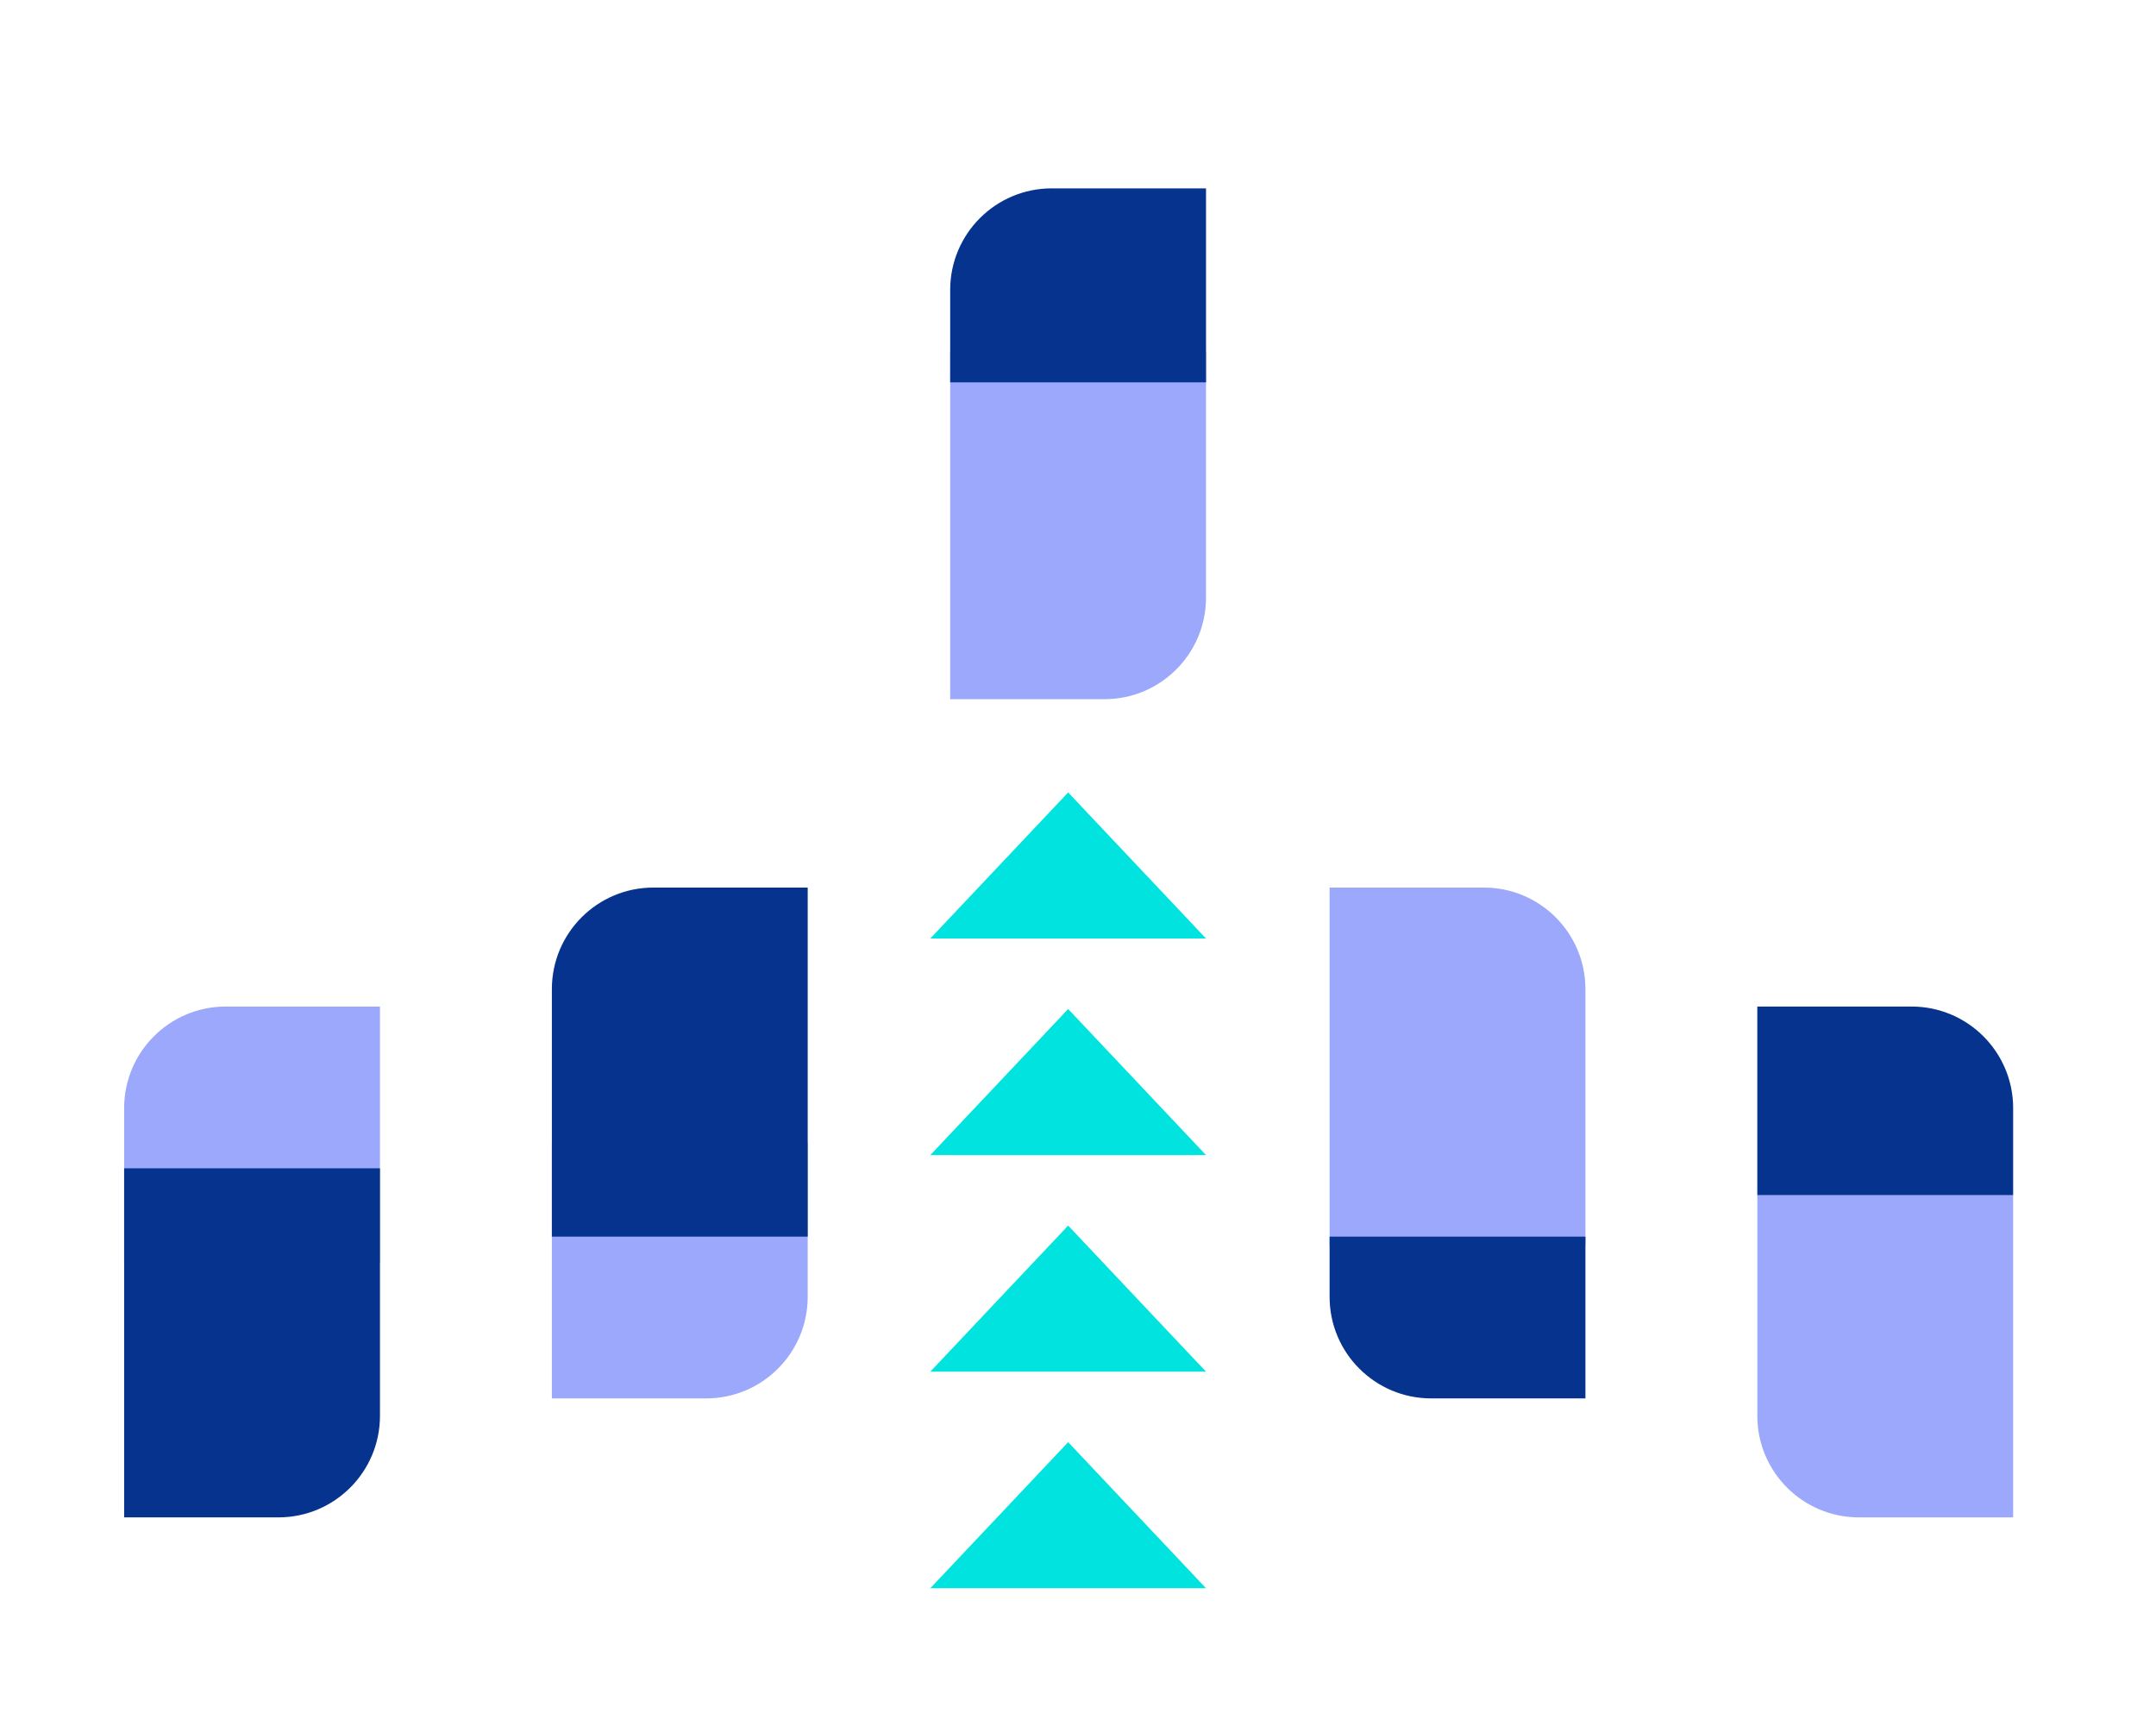 <?xml version="1.0" encoding="UTF-8"?>
<svg xmlns="http://www.w3.org/2000/svg" id="a" width="1613" height="1291" viewBox="0 0 1613 1291">
  <path d="m1613,0v83h-83V0h83Zm-191,1291h191v-191h-191v191Zm-1420,0h120v-120H2v120ZM85,0H2v83h83V0Z" fill="#ff00de" opacity="0"></path>
  <path d="m412.88,1046h115.39c41.97,0,76-34.01,76-75.97v-115.36s-191.39,0-191.39,0v191.33Z" fill="#9ca8fc"></path>
  <path d="m412.88,925v-185.14c0-41.96,34.02-75.97,76-75.97h115.4s0,261.11,0,261.11h-191.39Z" fill="#06338e"></path>
  <path d="m710.88,523h115.39c41.97,0,76-34.01,76-75.97v-184.03s-191.39,0-191.39,0v260Z" fill="#9ca8fc"></path>
  <path d="m710.88,286v-69.14c0-41.96,34.02-75.97,76-75.97h115.4s0,145.11,0,145.11h-191.39Z" fill="#06338e"></path>
  <path d="m284.27,752.89h-115.39c-41.97,0-76,34.01-76,75.97v115.36s191.39,0,191.39,0v-191.33Z" fill="#9ca8fc"></path>
  <path d="m284.27,873.89v185.14c0,41.96-34.02,75.97-76,75.97h-115.4s0-261.11,0-261.11h191.39Z" fill="#06338e"></path>
  <path d="m994.73,663.89h115.39c41.97,0,76,34.01,76,75.97v192.14s-191.39,0-191.39,0v-268.11Z" fill="#9ca8fc"></path>
  <path d="m994.73,925v45.03c0,41.96,34.02,75.97,76,75.97h115.4s0-121,0-121h-191.39Z" fill="#06338e"></path>
  <path d="m1506.12,1135h-115.39c-41.97,0-76-34.01-76-75.97v-165.03s191.39,0,191.39,0v241Z" fill="#9ca8fc"></path>
  <path d="m1506.12,894v-65.14c0-41.96-34.02-75.97-76-75.97h-115.4s0,141.11,0,141.11h191.39Z" fill="#06338e"></path>
  <polygon points="696 702 902.27 702 799.14 592.74 696 702" fill="#00e3de"></polygon>
  <polygon points="696 864 902.27 864 799.14 754.74 696 864" fill="#00e3de"></polygon>
  <polygon points="696 1026 902.27 1026 799.14 916.74 696 1026" fill="#00e3de"></polygon>
  <polygon points="696 1188 902.27 1188 799.14 1078.74 696 1188" fill="#00e3de"></polygon>
</svg>
